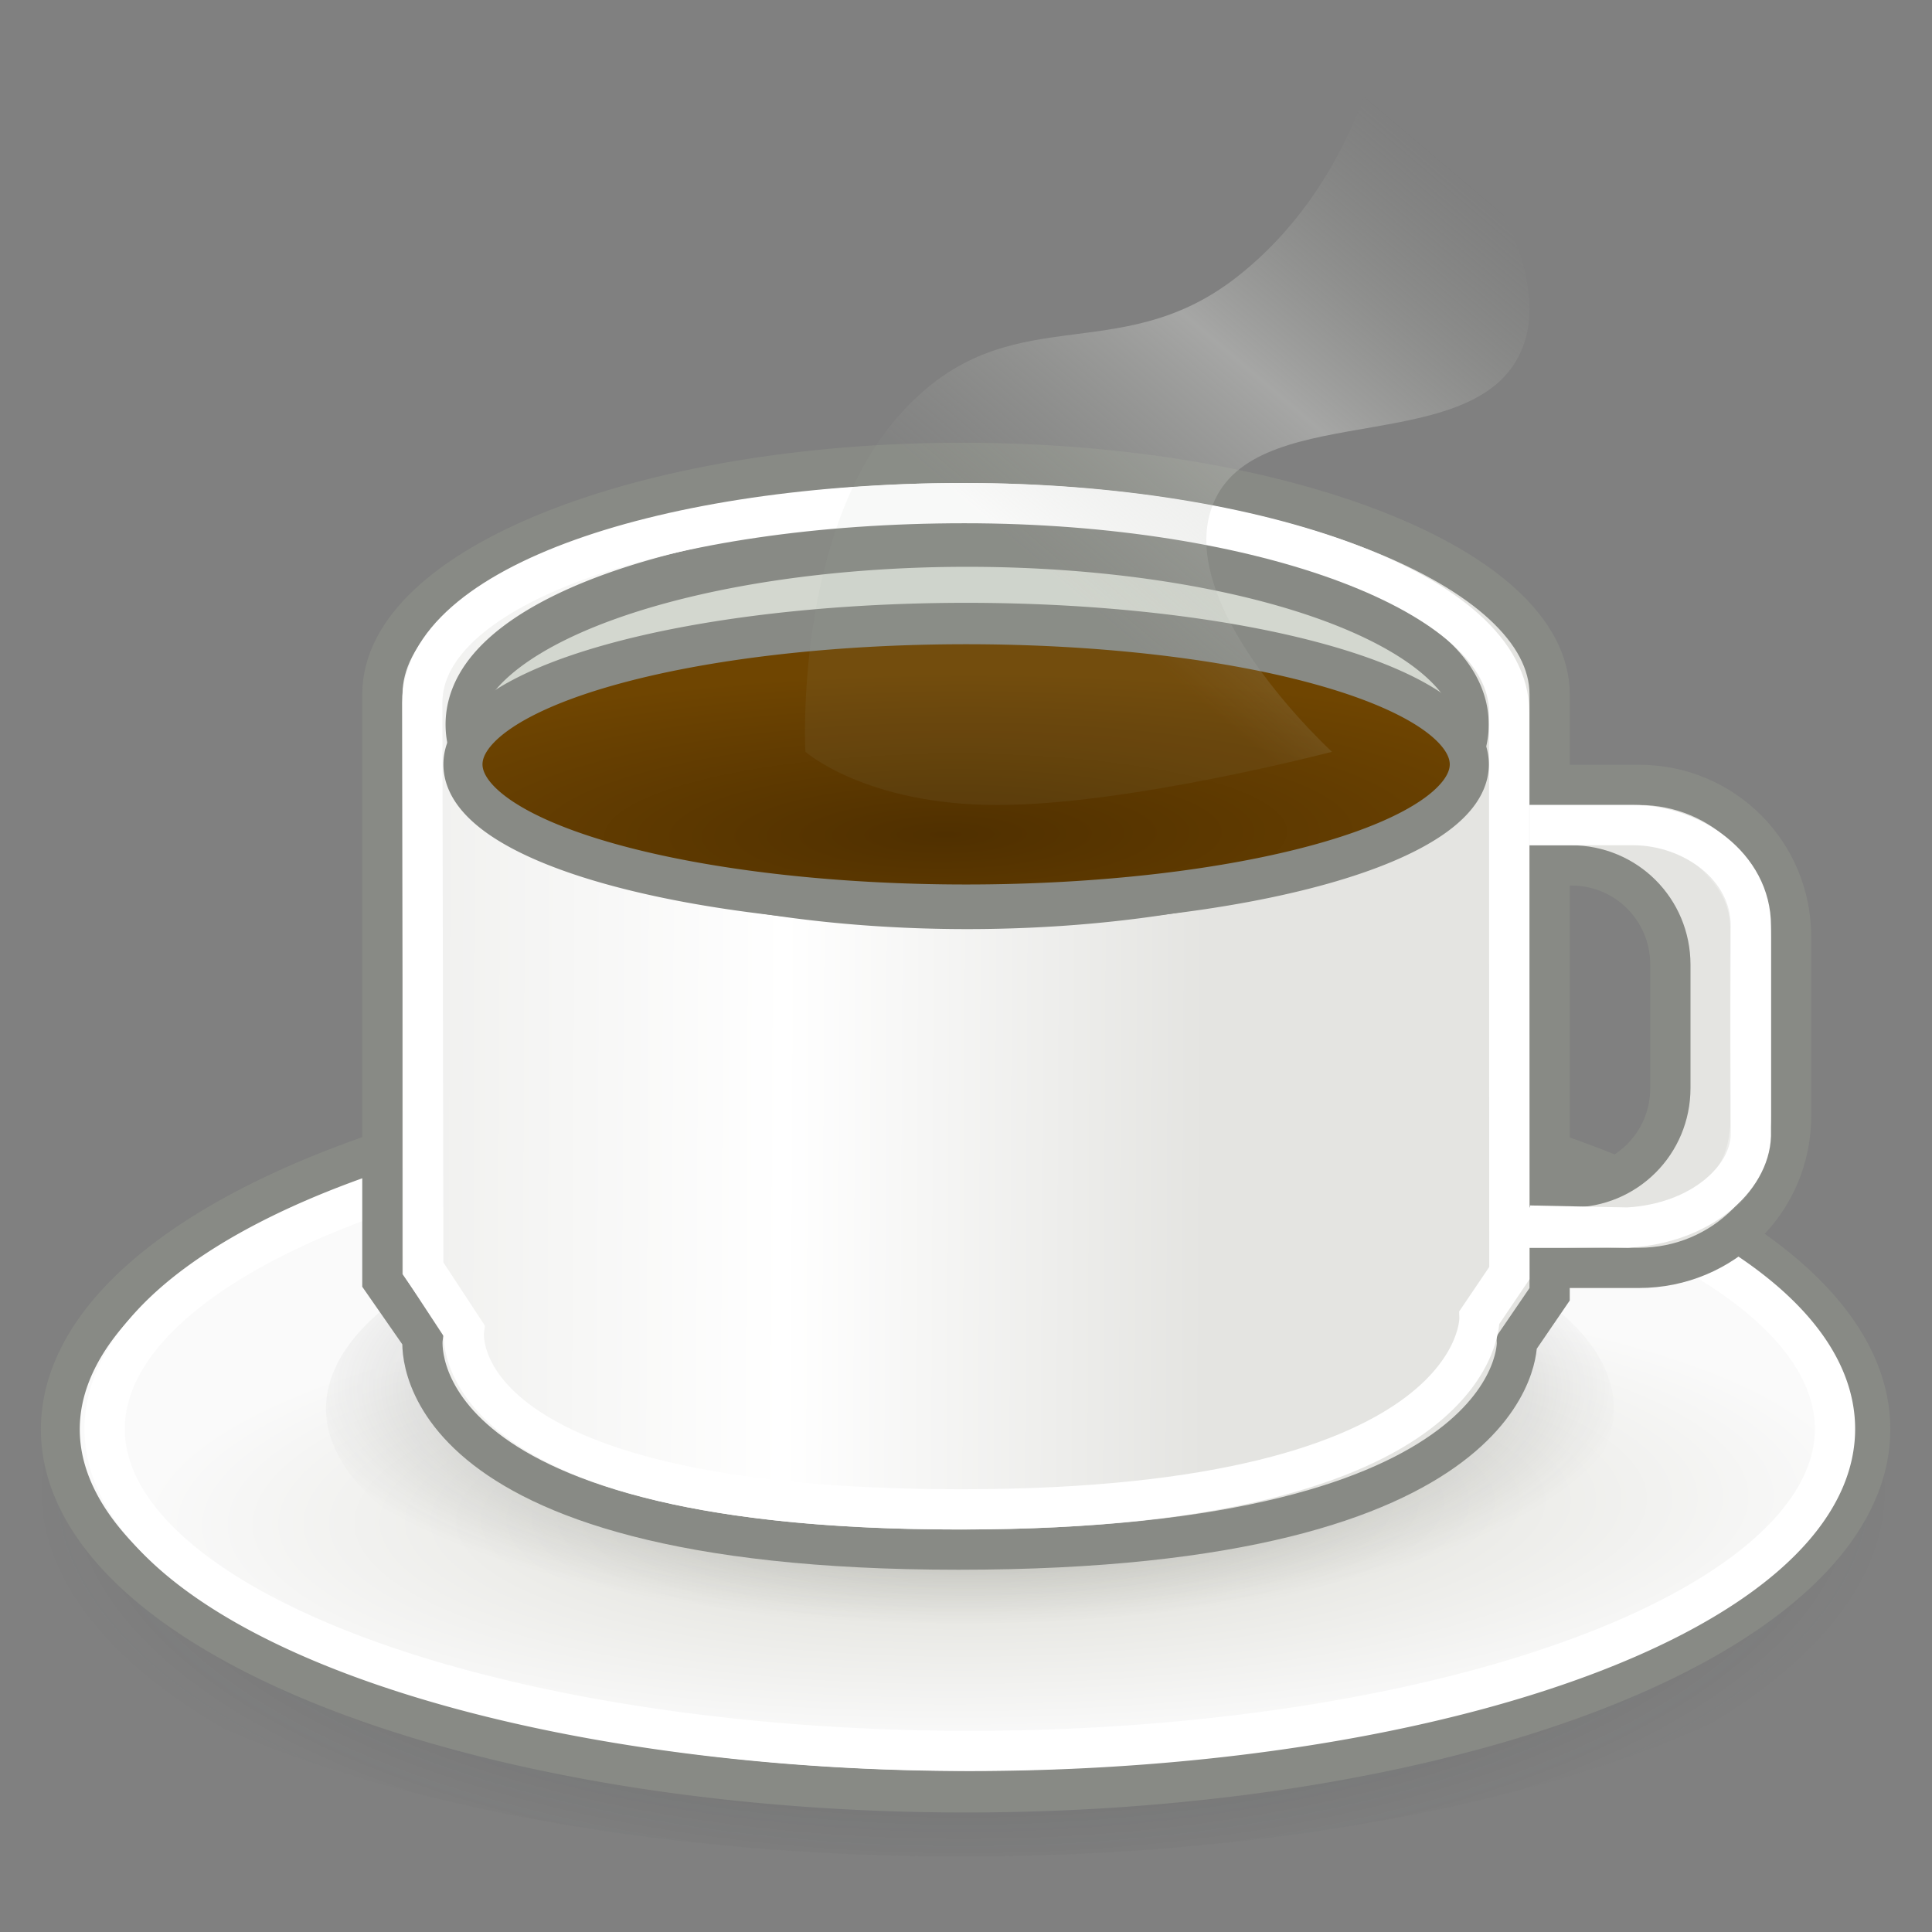 <?xml version="1.0" encoding="UTF-8" standalone="no"?>
<!-- Created with Inkscape (http://www.inkscape.org/) -->
<svg
   xmlns:dc="http://purl.org/dc/elements/1.1/"
   xmlns:cc="http://web.resource.org/cc/"
   xmlns:rdf="http://www.w3.org/1999/02/22-rdf-syntax-ns#"
   xmlns:svg="http://www.w3.org/2000/svg"
   xmlns="http://www.w3.org/2000/svg"
   xmlns:xlink="http://www.w3.org/1999/xlink"
   xmlns:sodipodi="http://sodipodi.sourceforge.net/DTD/sodipodi-0.dtd"
   xmlns:inkscape="http://www.inkscape.org/namespaces/inkscape"
   width="48px"
   height="48px"
   id="svg4908"
   sodipodi:version="0.32"
   inkscape:version="0.44+devel"
   sodipodi:docbase="/home/andreas/project/application icons/48x48"
   sodipodi:docname="typing-monitor.svg"
   inkscape:output_extension="org.inkscape.output.svg.inkscape"
   inkscape:export-filename="/home/andreas/project/application icons/48x48/typing-monitor.png"
   inkscape:export-xdpi="90"
   inkscape:export-ydpi="90"
   sodipodi:modified="TRUE">
  <rect width="100%" height="100%" fill="#808080" stroke="none"/>
  <defs
     id="defs4910">
    <linearGradient
       inkscape:collect="always"
       id="linearGradient7007">
      <stop
         style="stop-color:#ffffff;stop-opacity:1;"
         offset="0"
         id="stop7009" />
      <stop
         style="stop-color:#ffffff;stop-opacity:0;"
         offset="1"
         id="stop7011" />
    </linearGradient>
    <linearGradient
       inkscape:collect="always"
       id="linearGradient6997">
      <stop
         style="stop-color:#2e3436;stop-opacity:1;"
         offset="0"
         id="stop6999" />
      <stop
         style="stop-color:#2e3436;stop-opacity:0;"
         offset="1"
         id="stop7001" />
    </linearGradient>
    <linearGradient
       inkscape:collect="always"
       id="linearGradient6987">
      <stop
         style="stop-color:#503000;stop-opacity:1"
         offset="0"
         id="stop6989" />
      <stop
         style="stop-color:#6f4501;stop-opacity:1"
         offset="1"
         id="stop6991" />
    </linearGradient>
    <linearGradient
       inkscape:collect="always"
       id="linearGradient6979">
      <stop
         style="stop-color:#ffffff;stop-opacity:1;"
         offset="0"
         id="stop6981" />
      <stop
         style="stop-color:#ffffff;stop-opacity:0;"
         offset="1"
         id="stop6983" />
    </linearGradient>
    <linearGradient
       inkscape:collect="always"
       id="linearGradient5962">
      <stop
         style="stop-color:#d8d8d0;stop-opacity:1"
         offset="0"
         id="stop5964" />
      <stop
         style="stop-color:#fafafa;stop-opacity:1"
         offset="1"
         id="stop5966" />
    </linearGradient>
    <linearGradient
       id="linearGradient5952">
      <stop
         style="stop-color:#a9ada4;stop-opacity:0.165;"
         offset="0"
         id="stop5954" />
      <stop
         id="stop5960"
         offset="0.5"
         style="stop-color:#dbdcd9;stop-opacity:0.949;" />
      <stop
         style="stop-color:#9fa399;stop-opacity:0;"
         offset="1"
         id="stop5956" />
    </linearGradient>
    <linearGradient
       id="linearGradient5938">
      <stop
         style="stop-color:#eeeeec;stop-opacity:1;"
         offset="0"
         id="stop5940" />
      <stop
         id="stop5946"
         offset="0.5"
         style="stop-color:#ffffff;stop-opacity:1;" />
      <stop
         style="stop-color:#e4e4e1;stop-opacity:1;"
         offset="1"
         id="stop5942" />
    </linearGradient>
    <linearGradient
       inkscape:collect="always"
       id="linearGradient5918">
      <stop
         style="stop-color:#555753;stop-opacity:1;"
         offset="0"
         id="stop5920" />
      <stop
         style="stop-color:#555753;stop-opacity:0;"
         offset="1"
         id="stop5922" />
    </linearGradient>
    <radialGradient
       inkscape:collect="always"
       xlink:href="#linearGradient5918"
       id="radialGradient5924"
       cx="24.234"
       cy="36.634"
       fx="24.234"
       fy="36.634"
       r="16.061"
       gradientTransform="matrix(1.042,3.4062366e-7,0,0.234,-1.017,29.144)"
       gradientUnits="userSpaceOnUse" />
    <linearGradient
       inkscape:collect="always"
       xlink:href="#linearGradient5938"
       id="linearGradient5944"
       x1="9.089"
       y1="29.413"
       x2="30.002"
       y2="29.514"
       gradientUnits="userSpaceOnUse"
       gradientTransform="matrix(1.003,0,0,1,-0.118,-2)" />
    <linearGradient
       inkscape:collect="always"
       xlink:href="#linearGradient5952"
       id="linearGradient5958"
       x1="26.005"
       y1="16.791"
       x2="35.895"
       y2="5.382"
       gradientUnits="userSpaceOnUse"
       gradientTransform="matrix(0.947,0,0,0.927,2,-0.853)" />
    <radialGradient
       inkscape:collect="always"
       xlink:href="#linearGradient5962"
       id="radialGradient5968"
       cx="17.504"
       cy="38.896"
       fx="17.504"
       fy="38.896"
       r="22.161"
       gradientTransform="matrix(0.931,-1.7410792e-2,4.7534748e-3,0.232,7.944,28.267)"
       gradientUnits="userSpaceOnUse" />
    <linearGradient
       inkscape:collect="always"
       xlink:href="#linearGradient6979"
       id="linearGradient6985"
       x1="38.857"
       y1="31.5"
       x2="40.643"
       y2="31.5"
       gradientUnits="userSpaceOnUse"
       gradientTransform="translate(0,-1)" />
    <radialGradient
       inkscape:collect="always"
       xlink:href="#linearGradient6987"
       id="radialGradient6993"
       cx="23.993"
       cy="28.919"
       fx="23.993"
       fy="28.919"
       r="14.692"
       gradientTransform="matrix(1.307,-1.1013411e-2,2.7605408e-3,0.292,-7.268,16.224)"
       gradientUnits="userSpaceOnUse" />
    <radialGradient
       inkscape:collect="always"
       xlink:href="#linearGradient6997"
       id="radialGradient7003"
       cx="24.267"
       cy="40.096"
       fx="24.267"
       fy="40.096"
       r="23.964"
       gradientTransform="matrix(0.954,-7.3807993e-6,-2.5091472e-8,0.269,1.133,29.96)"
       gradientUnits="userSpaceOnUse" />
    <radialGradient
       inkscape:collect="always"
       xlink:href="#linearGradient7007"
       id="radialGradient7013"
       cx="43.552"
       cy="25.449"
       fx="43.552"
       fy="25.449"
       r="1.244"
       gradientTransform="matrix(2.879,0,0,3.778,-81.82,-70.701)"
       gradientUnits="userSpaceOnUse" />
  </defs>
  <sodipodi:namedview
     id="base"
     pagecolor="#ffffff"
     bordercolor="#666666"
     borderopacity="1.0"
     inkscape:pageopacity="0"
     inkscape:pageshadow="2"
     inkscape:zoom="9.8994949"
     inkscape:cx="31.996918"
     inkscape:cy="27.672311"
     inkscape:current-layer="layer1"
     showgrid="false"
     inkscape:grid-bbox="true"
     inkscape:document-units="px"
     inkscape:window-width="1680"
     inkscape:window-height="974"
     inkscape:window-x="0"
     inkscape:window-y="26" />
  <g
     id="layer1"
     inkscape:label="Layer 1"
     inkscape:groupmode="layer">
    <path
       sodipodi:type="arc"
       style="opacity:0.44;fill:url(#radialGradient7003);fill-opacity:1.0;stroke:none;stroke-width:1;stroke-linecap:round;stroke-linejoin:miter;stroke-miterlimit:4;stroke-dasharray:none;stroke-dashoffset:0;stroke-opacity:1"
       id="path6995"
       sodipodi:cx="24.25"
       sodipodi:cy="40.75"
       sodipodi:rx="23.964285"
       sodipodi:ry="5.8928571"
       d="M 48.214 40.75 A 23.964 5.893 0 1 1  0.286,40.75 A 23.964 5.893 0 1 1  48.214 40.75 z"
       transform="matrix(1.006,0,0,1.539,-0.502,-25.659)" />
    <path
       sodipodi:type="arc"
       style="opacity:1;fill:url(#radialGradient5968);fill-opacity:1;stroke:#888a85;stroke-width:0.93;stroke-linecap:round;stroke-linejoin:miter;stroke-miterlimit:4;stroke-dasharray:none;stroke-dashoffset:0;stroke-opacity:1"
       id="path5912"
       sodipodi:cx="23.587063"
       sodipodi:cy="35.171062"
       sodipodi:rx="21.667772"
       sodipodi:ry="8.0812206"
       d="M 45.255 35.171 A 21.668 8.081 0 1 1  1.919,35.171 A 21.668 8.081 0 1 1  45.255 35.171 z"
       transform="matrix(1.038,0,0,1.114,-0.493,-3.67)" />
    <path
       sodipodi:type="arc"
       style="opacity:0.668;fill:url(#radialGradient5924);fill-opacity:1;stroke:none;stroke-width:1;stroke-linecap:round;stroke-linejoin:miter;stroke-miterlimit:4;stroke-dasharray:none;stroke-dashoffset:0;stroke-opacity:1"
       id="path5916"
       sodipodi:cx="24.496199"
       sodipodi:cy="38.049999"
       sodipodi:rx="16.061426"
       sodipodi:ry="3.8385797"
       d="M 40.558 38.05 A 16.061 3.839 0 1 1  8.435,38.05 A 16.061 3.839 0 1 1  40.558 38.05 z"
       transform="matrix(0.996,0,0,1.563,-0.301,-24.475)" />
    <path
       sodipodi:type="arc"
       style="opacity:1;fill:none;fill-opacity:1;stroke:#ffffff;stroke-width:1.009;stroke-linecap:round;stroke-linejoin:miter;stroke-miterlimit:4;stroke-dasharray:none;stroke-dashoffset:0;stroke-opacity:1"
       id="path5970"
       sodipodi:cx="23.587063"
       sodipodi:cy="35.171062"
       sodipodi:rx="21.667772"
       sodipodi:ry="8.0812206"
       d="M 45.255 35.171 A 21.668 8.081 0 1 1  1.919,35.171 A 21.668 8.081 0 1 1  45.255 35.171 z"
       transform="matrix(0.992,0,0,0.99,0.697,0.682)" />
    <path
       style="opacity:1;fill:url(#linearGradient5944);fill-opacity:1;stroke:#888a85;stroke-width:1;stroke-linecap:round;stroke-linejoin:miter;stroke-miterlimit:4;stroke-dasharray:none;stroke-dashoffset:0;stroke-opacity:1"
       d="M 23.906,11.5 C 15.953,11.5 9.5,14.083 9.5,17.25 L 9.5,31.812 L 10.5,33.25 C 10.5,33.25 9.821,38.5 23.812,38.5 C 37.893,38.5 37.688,33.344 37.688,33.344 L 38.5,32.156 L 38.5,31.5 L 40.719,31.5 C 42.819,31.5 44.5,29.819 44.5,27.719 L 44.5,23.281 C 44.5,21.181 42.819,19.5 40.719,19.5 L 38.5,19.5 L 38.5,17.25 C 38.5,14.083 31.859,11.5 23.906,11.5 z M 38.5,21.5 L 39.031,21.5 C 40.404,21.5 41.5,22.596 41.5,23.969 L 41.5,27.031 C 41.5,28.404 40.404,29.5 39.031,29.5 L 38.5,29.5 L 38.5,21.5 z "
       id="path5905" />
    <path
       sodipodi:type="arc"
       style="opacity:1;fill:#d3d7cf;fill-opacity:1;stroke:#888a85;stroke-width:0.968;stroke-linecap:round;stroke-linejoin:miter;stroke-miterlimit:4;stroke-dasharray:none;stroke-dashoffset:0;stroke-opacity:1"
       id="path5910"
       sodipodi:cx="24.748737"
       sodipodi:cy="22.544155"
       sodipodi:rx="14.142136"
       sodipodi:ry="3.7375643"
       d="M 38.891 22.544 A 14.142 3.738 0 1 1  10.607,22.544 A 14.142 3.738 0 1 1  38.891 22.544 z"
       transform="matrix(0.886,0,0,1.204,2.101,-9.143)" />
    <path
       style="opacity:1;fill:none;fill-opacity:1;stroke:#ffffff;stroke-width:1;stroke-linecap:round;stroke-linejoin:miter;stroke-miterlimit:4;stroke-dasharray:none;stroke-dashoffset:0;stroke-opacity:1"
       d="M 23.96,12.5 C 16.581,12.5 10.491,14.527 10.491,17.459 L 10.516,31.514 L 11.527,33.054 C 11.527,33.054 10.902,37.5 23.884,37.5 C 36.949,37.5 36.758,32.728 36.758,32.728 L 37.5,31.63 L 37.494,17.686 C 37.494,14.754 31.34,12.5 23.96,12.5 z "
       id="path5928"
       sodipodi:nodetypes="ccccscccc" />
    <path
       sodipodi:type="arc"
       style="opacity:1;fill:url(#radialGradient6993);fill-opacity:1;stroke:#888a85;stroke-width:1.099;stroke-linecap:round;stroke-linejoin:miter;stroke-miterlimit:4;stroke-dasharray:none;stroke-dashoffset:0;stroke-opacity:1"
       id="path5948"
       sodipodi:cx="24.748737"
       sodipodi:cy="22.544155"
       sodipodi:rx="14.142136"
       sodipodi:ry="3.7375643"
       d="M 38.891 22.544 A 14.142 3.738 0 1 1  10.607,22.544 A 14.142 3.738 0 1 1  38.891 22.544 z"
       transform="matrix(0.884,0,0,0.936,2.125,-2.111)" />
    <path
       style="opacity:0.44;fill:url(#linearGradient5958);fill-opacity:1;fill-rule:evenodd;stroke:none;stroke-width:1px;stroke-linecap:butt;stroke-linejoin:miter;stroke-opacity:1"
       d="M 20.01,18.678 C 20.01,18.678 19.712,13.207 22.389,10.26 C 25.065,7.314 27.741,9.208 30.715,6.893 C 33.688,4.578 34.283,1 34.283,1 C 34.283,1 38.875,5.724 37.851,8.576 C 36.827,11.429 31.377,9.885 30.188,12.41 C 28.998,14.936 33.093,18.678 33.093,18.678 C 33.093,18.678 28.052,20 24.781,20 C 21.51,20 20.01,18.678 20.01,18.678 z "
       id="path5950"
       sodipodi:nodetypes="czzczzczc" />
    <path
       style="fill:none;fill-rule:evenodd;stroke:#ffffff;stroke-width:1px;stroke-linecap:butt;stroke-linejoin:miter;stroke-opacity:1"
       d="M 38,20.5 L 40.577,20.5 C 42.035,20.5 43.5,21.526 43.5,23 L 43.5,28.217 C 43.464,29.281 42.266,30.395 40.437,30.499 L 38,30.449"
       id="path6959"
       sodipodi:nodetypes="cccccc" />
    <path
       style="fill:none;fill-rule:evenodd;stroke:url(#linearGradient6985);stroke-width:1px;stroke-linecap:butt;stroke-linejoin:miter;stroke-opacity:1"
       d="M 37.929,30.5 L 40.5,30.5"
       id="path6961" />
    <path
       style="fill:none;fill-rule:evenodd;stroke:url(#radialGradient7013);stroke-width:1px;stroke-linecap:butt;stroke-linejoin:miter;stroke-opacity:1"
       d="M 42,20.697 C 42.698,21.313 43.446,21.879 43.487,23 L 43.487,28 C 43.424,28.95 42.998,29.694 42,30.202"
       id="path7005"
       sodipodi:nodetypes="cccc" />
  </g>
</svg>
